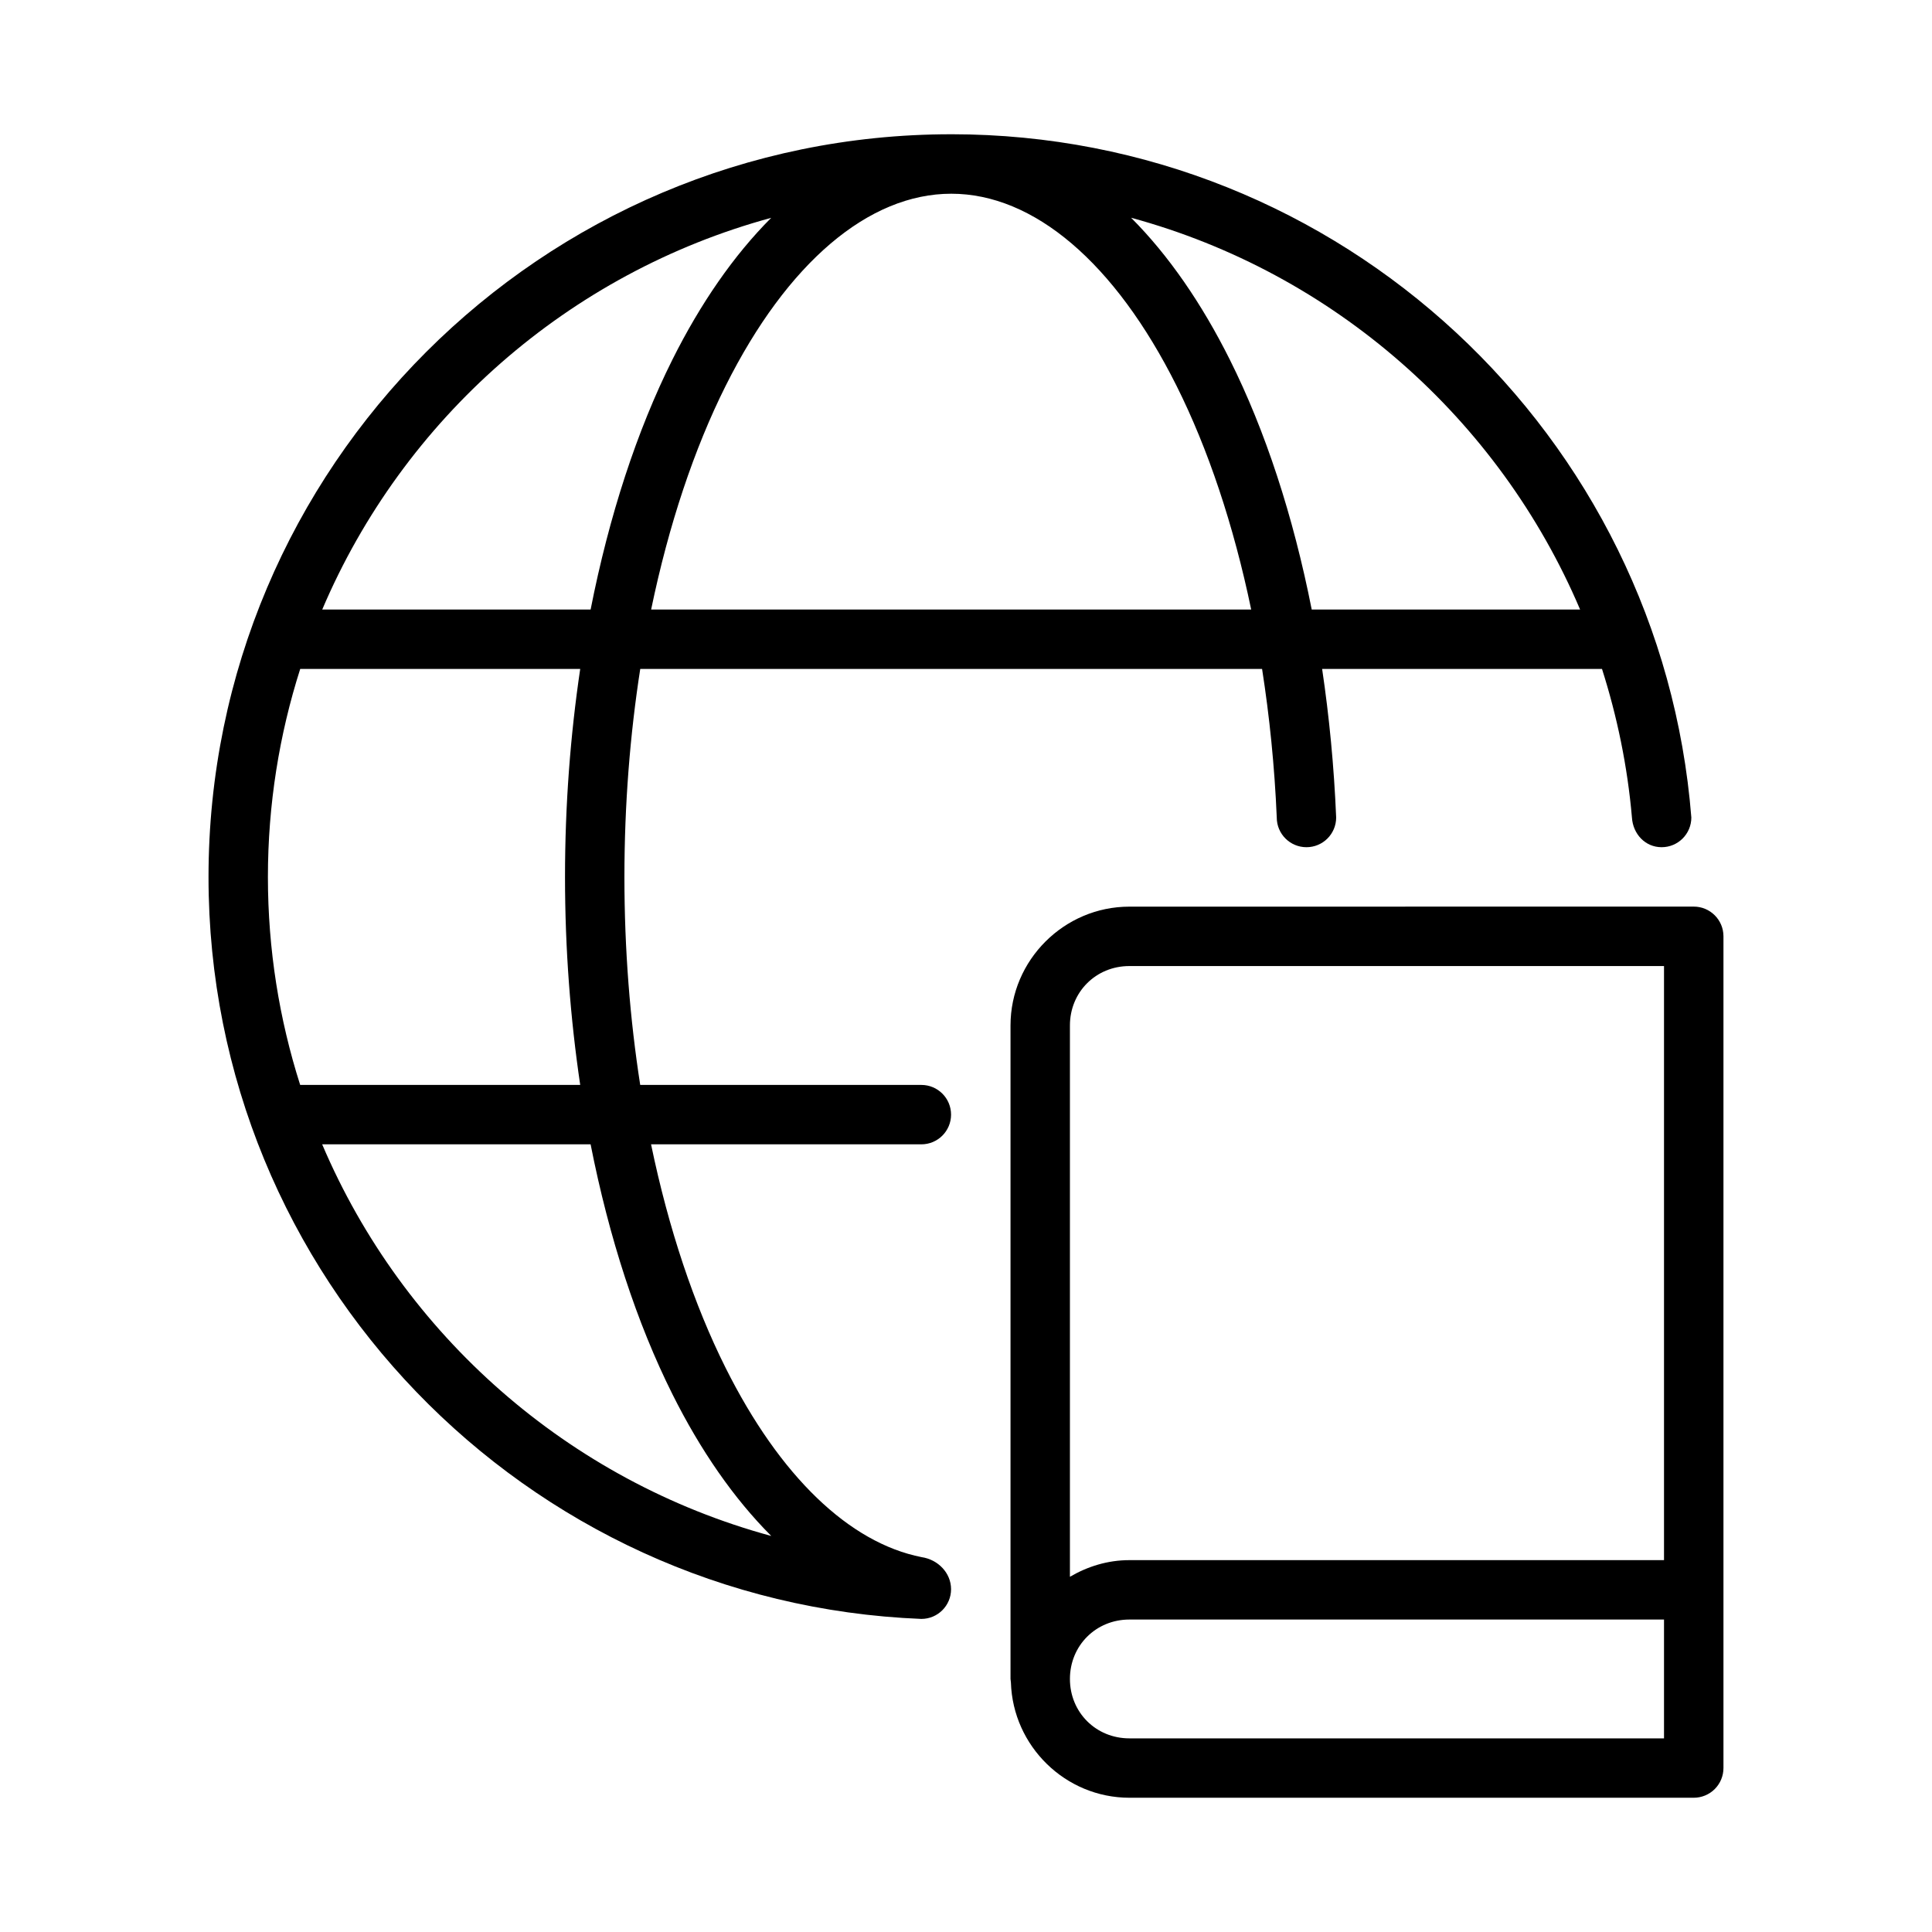<?xml version="1.0" encoding="UTF-8"?>
<!-- Uploaded to: ICON Repo, www.svgrepo.com, Generator: ICON Repo Mixer Tools -->
<svg fill="#000000" width="800px" height="800px" version="1.1" viewBox="144 144 512 512" xmlns="http://www.w3.org/2000/svg">
 <g>
  <path d="m396.09 179.58c-108.61 0-196.83 88.246-196.83 196.85 0 105.95 83.977 192.43 188.91 196.6 4.348 0 7.871-3.523 7.871-7.871s-3.492-7.875-7.824-8.504c-19.109-3.789-37.516-21.344-51.938-50.188-8.32-16.633-15.086-36.758-19.742-59.207h71.633c4.348 0 7.871-3.523 7.871-7.871s-3.523-7.871-7.871-7.871l-74.508-0.004c-2.707-17.371-4.184-35.875-4.184-55.09 0-19.223 1.488-37.762 4.195-55.152h164.79c1.965 12.578 3.312 25.77 3.891 39.375 0 4.348 3.523 7.871 7.871 7.871 4.348 0 7.871-3.523 7.871-7.871-0.562-13.555-1.84-26.723-3.719-39.375h74.168c4.008 12.578 6.75 25.77 7.934 39.375 0.27 4.379 3.523 7.871 7.871 7.871 4.348 0 7.871-3.523 7.871-7.871-8.023-101.27-92.828-181.07-196.14-181.07zm0 15.758c21.832 0 43.352 18.195 59.73 50.953 8.316 16.633 15.086 36.785 19.758 59.242h-159.02c4.656-22.457 11.41-42.609 19.727-59.242 16.379-32.758 37.977-50.953 59.809-50.953zm47.664 6.367c53.75 14.609 97.512 53.301 118.99 103.83h-71.125c-4.918-24.855-12.281-47.383-21.727-66.266-7.422-14.844-16.223-27.637-26.137-37.562zm-95.371 0.016c-9.922 9.922-18.75 22.707-26.168 37.547-9.441 18.887-16.793 41.414-21.695 66.266h-71.125c21.48-50.512 65.25-89.195 118.99-103.81zm-124.82 119.55h74.199c-2.598 17.516-4.027 35.992-4.027 55.148 0 19.145 1.434 37.594 4.027 55.09h-74.215c-5.535-17.371-8.547-35.863-8.547-55.09 0-19.238 3.019-37.766 8.562-55.148zm5.812 125.98h71.141c4.902 24.848 12.25 47.359 21.695 66.25 7.422 14.844 16.254 27.621 26.184 37.547-53.758-14.609-97.539-53.277-119.02-103.8z"/>
  <path d="m443.3 384.27c-17.309 0-31.504 14.18-31.504 31.488v172.94 0.18 0.059c0 0.059 0.016 0.09 0.016 0.148 0.016 0.27 0.047 0.535 0.09 0.801 0.52 16.859 14.43 30.535 31.41 30.535h149.52c2.098 0.008 4.113-0.82 5.598-2.305 1.484-1.484 2.312-3.5 2.305-5.598v-220.42c-0.016-4.344-3.555-7.856-7.902-7.84zm0 15.746h141.68v157.44l-141.68-0.004c-5.758 0-11.098 1.68-15.758 4.414v-146.11c0-8.859 6.902-15.742 15.758-15.742zm0 173.18h141.68v31.488h-141.68c-8.859 0-15.758-6.887-15.758-15.742 0-8.855 6.902-15.746 15.758-15.746z"/>
 </g>
</svg>